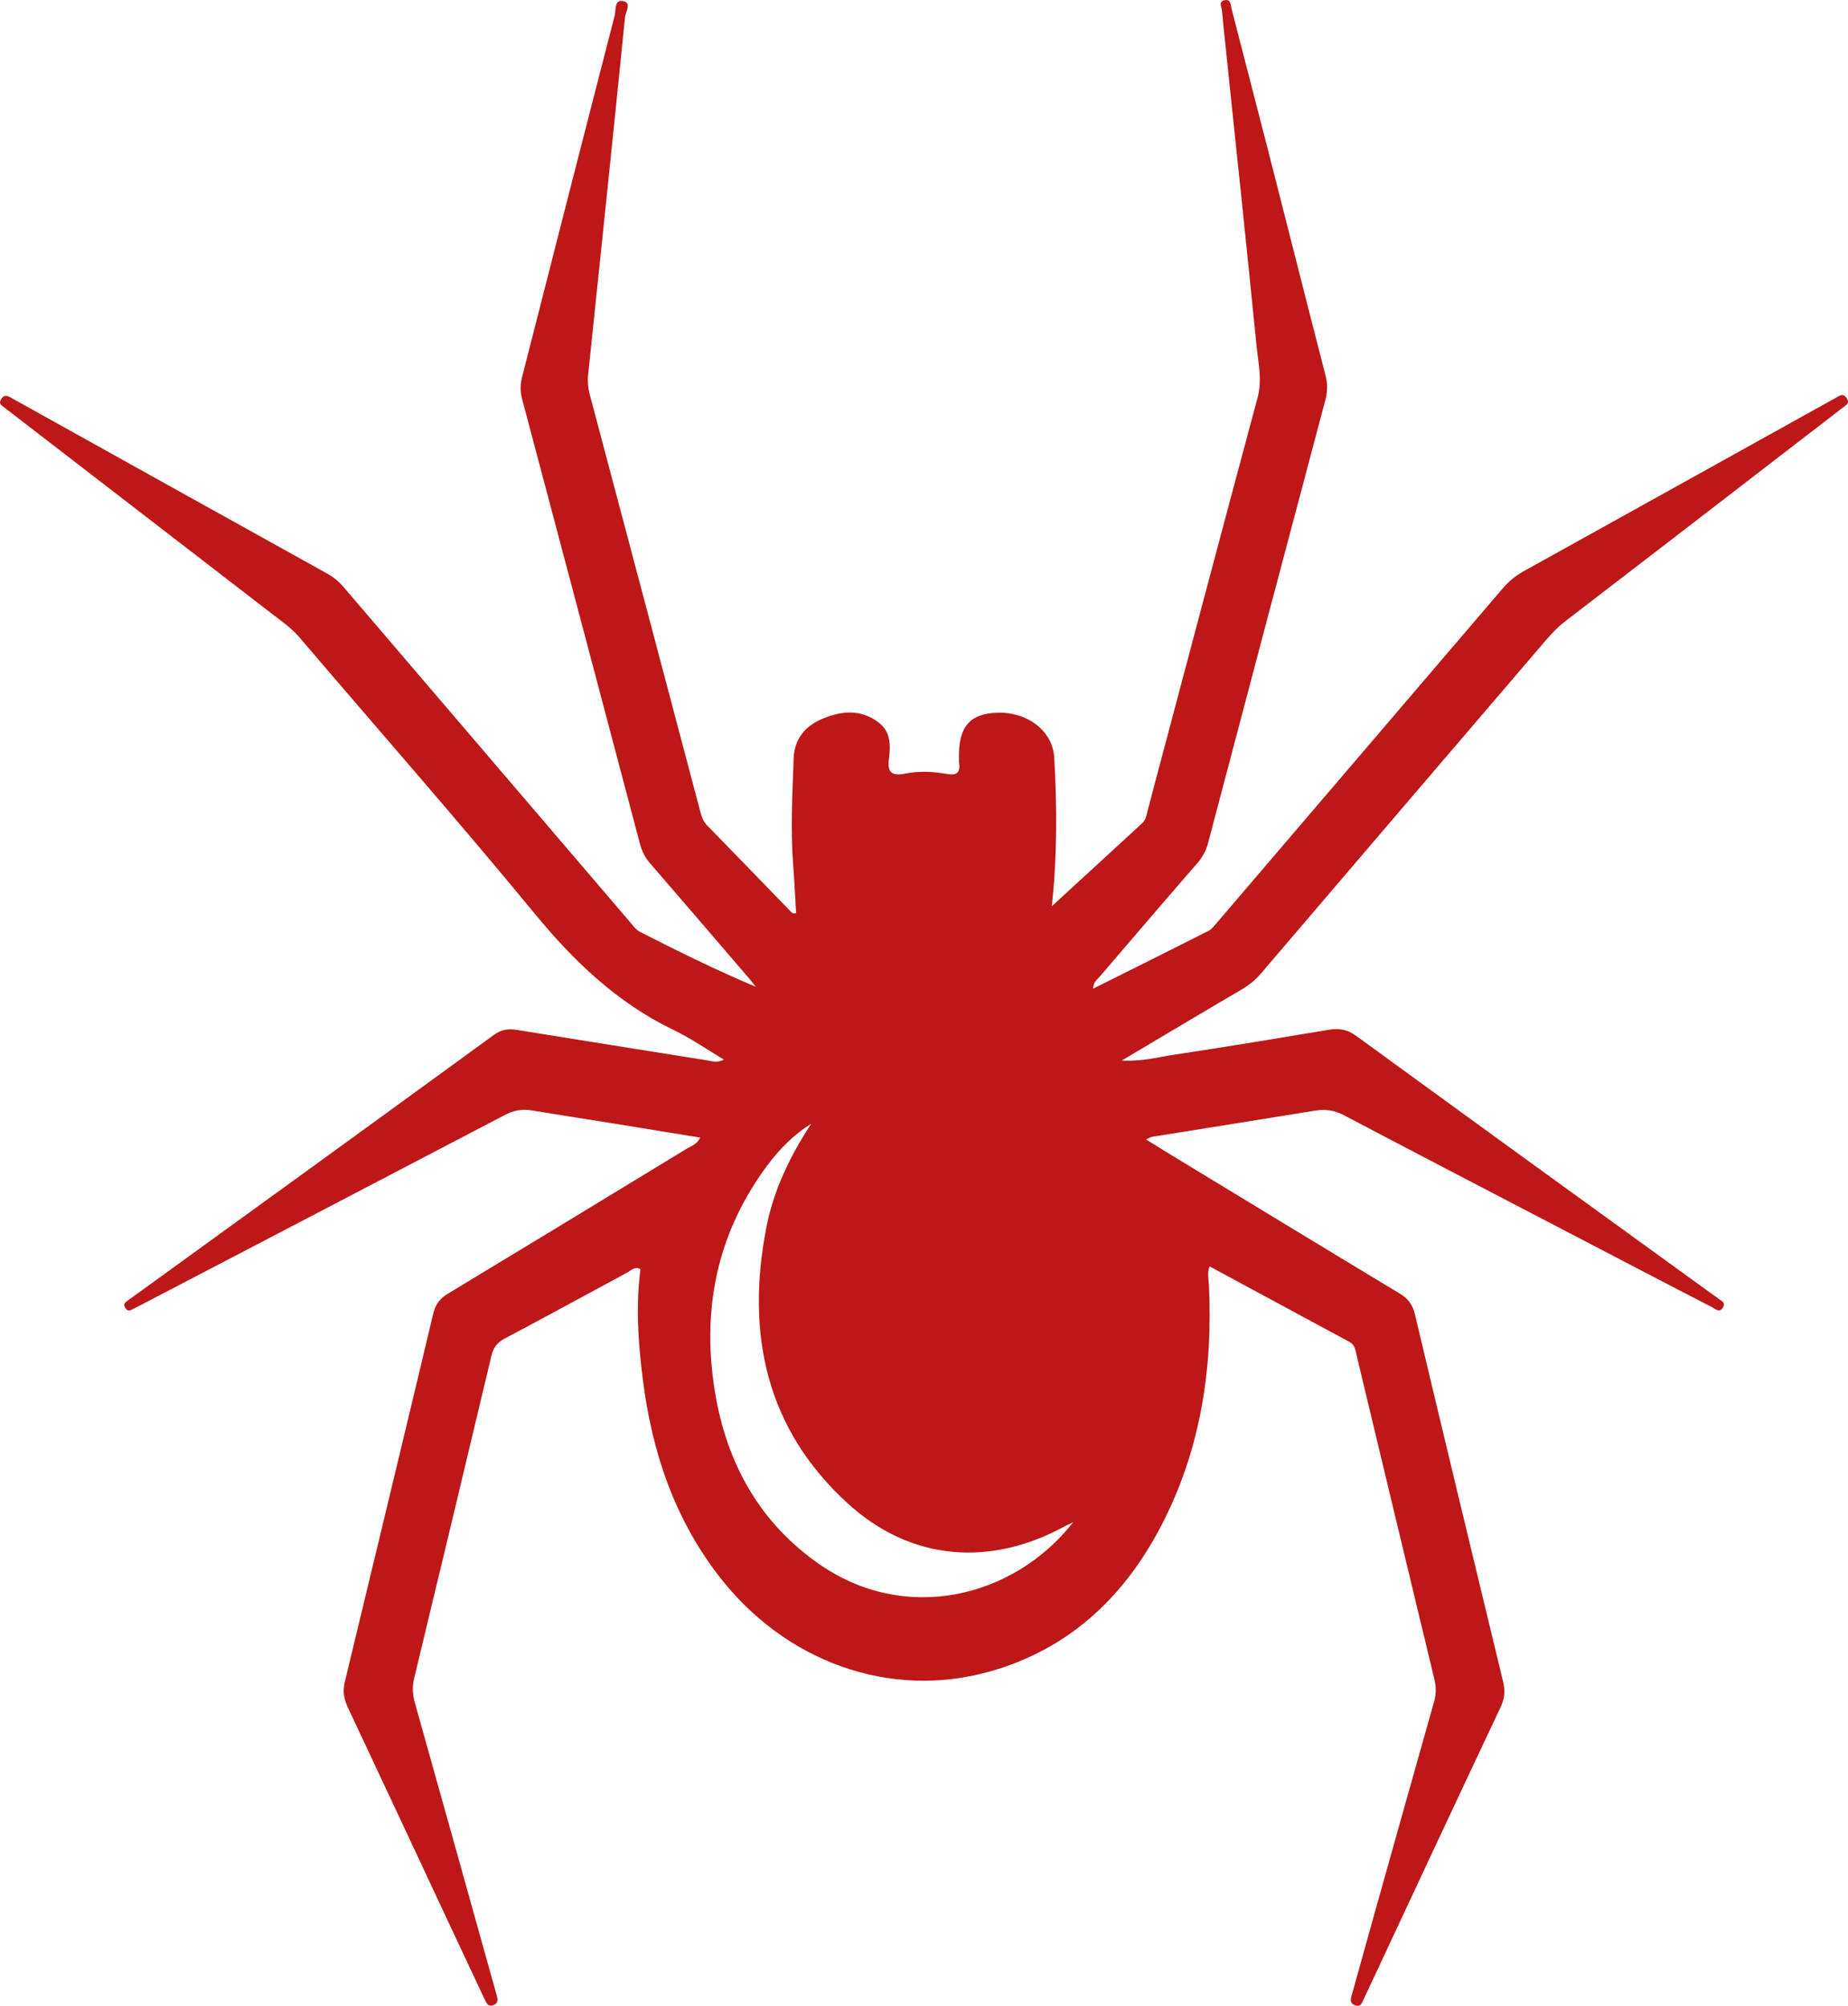 <svg xmlns="http://www.w3.org/2000/svg" width="47" height="51" viewBox="0 0 47 51" fill="none"><path d="M26.688 23.1C27.478 22.375 28.263 21.655 29.049 20.931C29.145 20.843 29.162 20.718 29.191 20.596C30.119 17.1 31.043 13.608 31.983 10.116C32.104 9.664 32.004 9.233 31.958 8.801C31.707 6.264 31.435 3.731 31.172 1.198C31.139 0.892 31.105 0.587 31.08 0.281C31.072 0.185 30.98 0.038 31.147 0.005C31.306 -0.029 31.297 0.126 31.323 0.227C31.636 1.441 31.949 2.655 32.263 3.869C32.748 5.762 33.224 7.658 33.713 9.551C33.767 9.76 33.763 9.957 33.709 10.166C32.71 13.922 31.715 17.678 30.725 21.433C30.671 21.643 30.57 21.814 30.428 21.974C29.605 22.92 28.79 23.874 27.971 24.829C27.904 24.909 27.804 24.967 27.799 25.139C28.798 24.641 29.772 24.155 30.742 23.665C30.825 23.623 30.884 23.531 30.951 23.46C33.375 20.625 35.798 17.791 38.222 14.956C38.369 14.785 38.532 14.651 38.728 14.537C41.34 13.089 43.952 11.636 46.56 10.187C46.614 10.158 46.669 10.129 46.723 10.095C46.815 10.041 46.895 10.007 46.97 10.129C47.053 10.263 46.945 10.3 46.874 10.359C46.464 10.677 46.054 10.991 45.645 11.305C43.706 12.8 41.767 14.295 39.823 15.785C39.564 15.982 39.359 16.225 39.154 16.468C36.785 19.235 34.415 22.003 32.05 24.775C31.92 24.925 31.77 25.043 31.598 25.147C30.604 25.729 29.617 26.32 28.531 26.964C29.062 26.994 29.471 26.872 29.881 26.814C31.193 26.617 32.501 26.399 33.809 26.181C34.064 26.14 34.273 26.177 34.495 26.34C37.508 28.535 40.525 30.72 43.547 32.906C43.597 32.943 43.651 32.973 43.697 33.014C43.76 33.073 43.898 33.098 43.823 33.236C43.735 33.4 43.626 33.278 43.543 33.236C42.548 32.726 41.558 32.206 40.567 31.691C38.444 30.582 36.317 29.481 34.194 28.363C33.951 28.233 33.721 28.195 33.458 28.237C32.075 28.463 30.692 28.681 29.308 28.903C29.275 28.907 29.245 28.928 29.145 28.97C29.337 29.091 29.488 29.183 29.638 29.276C31.623 30.481 33.609 31.691 35.598 32.889C35.815 33.019 35.928 33.174 35.987 33.425C36.726 36.536 37.474 39.642 38.227 42.753C38.281 42.975 38.273 43.172 38.172 43.39C37.027 45.814 35.895 48.242 34.758 50.671C34.733 50.725 34.704 50.784 34.678 50.838C34.637 50.926 34.608 51.035 34.469 50.989C34.323 50.939 34.348 50.83 34.382 50.717C34.578 50.018 34.77 49.319 34.967 48.619C35.468 46.831 35.97 45.044 36.476 43.256C36.53 43.059 36.526 42.871 36.476 42.678C35.815 39.94 35.159 37.202 34.503 34.463C34.474 34.333 34.461 34.195 34.323 34.12C33.145 33.488 31.97 32.847 30.762 32.198C30.7 32.374 30.737 32.516 30.746 32.654C30.85 34.794 30.537 36.858 29.542 38.776C28.598 40.601 27.193 41.928 25.179 42.498C22.638 43.218 19.963 42.259 18.275 40.061C17.146 38.596 16.582 36.908 16.352 35.095C16.231 34.153 16.164 33.211 16.29 32.269C16.139 32.194 16.06 32.294 15.972 32.345C14.923 32.91 13.878 33.483 12.825 34.04C12.633 34.145 12.545 34.275 12.495 34.484C11.847 37.214 11.191 39.94 10.535 42.665C10.48 42.887 10.493 43.093 10.556 43.314C11.233 45.718 11.902 48.121 12.574 50.524C12.595 50.596 12.612 50.667 12.633 50.738C12.662 50.838 12.675 50.935 12.549 50.981C12.42 51.031 12.378 50.943 12.332 50.847C12.056 50.256 11.776 49.666 11.5 49.076C10.614 47.183 9.728 45.286 8.838 43.394C8.738 43.18 8.717 42.984 8.771 42.758C9.523 39.638 10.276 36.519 11.02 33.395C11.078 33.157 11.191 33.014 11.392 32.893C13.423 31.666 15.45 30.435 17.477 29.2C17.585 29.133 17.727 29.1 17.807 28.924C17.021 28.798 16.256 28.673 15.487 28.547C14.831 28.442 14.175 28.342 13.523 28.233C13.272 28.191 13.055 28.233 12.821 28.359C9.753 29.966 6.677 31.566 3.606 33.169C3.518 33.215 3.43 33.257 3.342 33.303C3.275 33.341 3.229 33.316 3.188 33.257C3.146 33.195 3.15 33.144 3.209 33.098C3.267 33.052 3.326 33.01 3.388 32.968C6.448 30.754 9.507 28.539 12.558 26.315C12.746 26.177 12.93 26.152 13.143 26.186C14.756 26.445 16.369 26.705 17.982 26.96C18.108 26.981 18.237 27.031 18.413 26.943C17.966 26.675 17.564 26.395 17.126 26.186C15.688 25.491 14.589 24.436 13.582 23.209C11.634 20.843 9.607 18.54 7.618 16.208C7.413 15.97 7.162 15.794 6.92 15.609C4.701 13.897 2.477 12.184 0.254 10.472C0.204 10.434 0.154 10.397 0.108 10.359C0.045 10.309 -0.043 10.271 0.024 10.158C0.091 10.041 0.166 10.049 0.266 10.104C0.555 10.267 0.847 10.426 1.136 10.589C3.522 11.916 5.904 13.244 8.291 14.567C8.466 14.663 8.617 14.78 8.746 14.935C11.17 17.77 13.594 20.604 16.018 23.439C16.098 23.531 16.173 23.644 16.277 23.694C17.238 24.184 18.204 24.662 19.219 25.089C19.144 24.992 19.069 24.892 18.985 24.8C18.166 23.845 17.351 22.895 16.528 21.944C16.402 21.798 16.327 21.643 16.277 21.459C15.278 17.69 14.284 13.922 13.281 10.154C13.226 9.957 13.23 9.773 13.281 9.576C14.062 6.515 14.844 3.451 15.634 0.394C15.667 0.264 15.621 -0.012 15.838 0.026C16.077 0.063 15.914 0.298 15.897 0.428C15.592 3.467 15.274 6.503 14.957 9.538C14.94 9.702 14.957 9.852 14.994 10.011C15.934 13.554 16.875 17.096 17.811 20.638C17.844 20.772 17.89 20.893 17.991 20.994C18.697 21.718 19.399 22.442 20.101 23.167C20.135 23.2 20.164 23.246 20.247 23.217C20.222 22.811 20.206 22.401 20.172 21.986C20.105 21.086 20.151 20.19 20.185 19.29C20.201 18.787 20.477 18.461 20.916 18.276C21.405 18.071 21.898 18.025 22.35 18.373C22.655 18.607 22.651 18.955 22.609 19.285C22.563 19.625 22.667 19.742 23.014 19.671C23.365 19.6 23.729 19.616 24.08 19.679C24.368 19.729 24.427 19.62 24.389 19.373C24.389 19.348 24.389 19.323 24.389 19.298C24.368 18.494 24.652 18.147 25.355 18.122C26.144 18.096 26.776 18.59 26.813 19.273C26.884 20.517 26.888 21.76 26.755 22.999C26.746 23.07 26.755 23.142 26.755 23.217C26.734 23.184 26.713 23.146 26.688 23.112V23.1ZM27.294 38.705C27.16 38.767 27.118 38.784 27.076 38.809C25.175 39.848 23.165 39.684 21.572 38.236C19.483 36.339 18.969 33.919 19.487 31.227C19.671 30.264 20.093 29.393 20.632 28.572C20.189 28.849 19.834 29.209 19.524 29.619C18.279 31.285 17.861 33.165 18.154 35.2C18.417 37.055 19.228 38.625 20.778 39.73C23.018 41.326 25.793 40.618 27.294 38.705Z" fill="#BD1718"></path></svg>